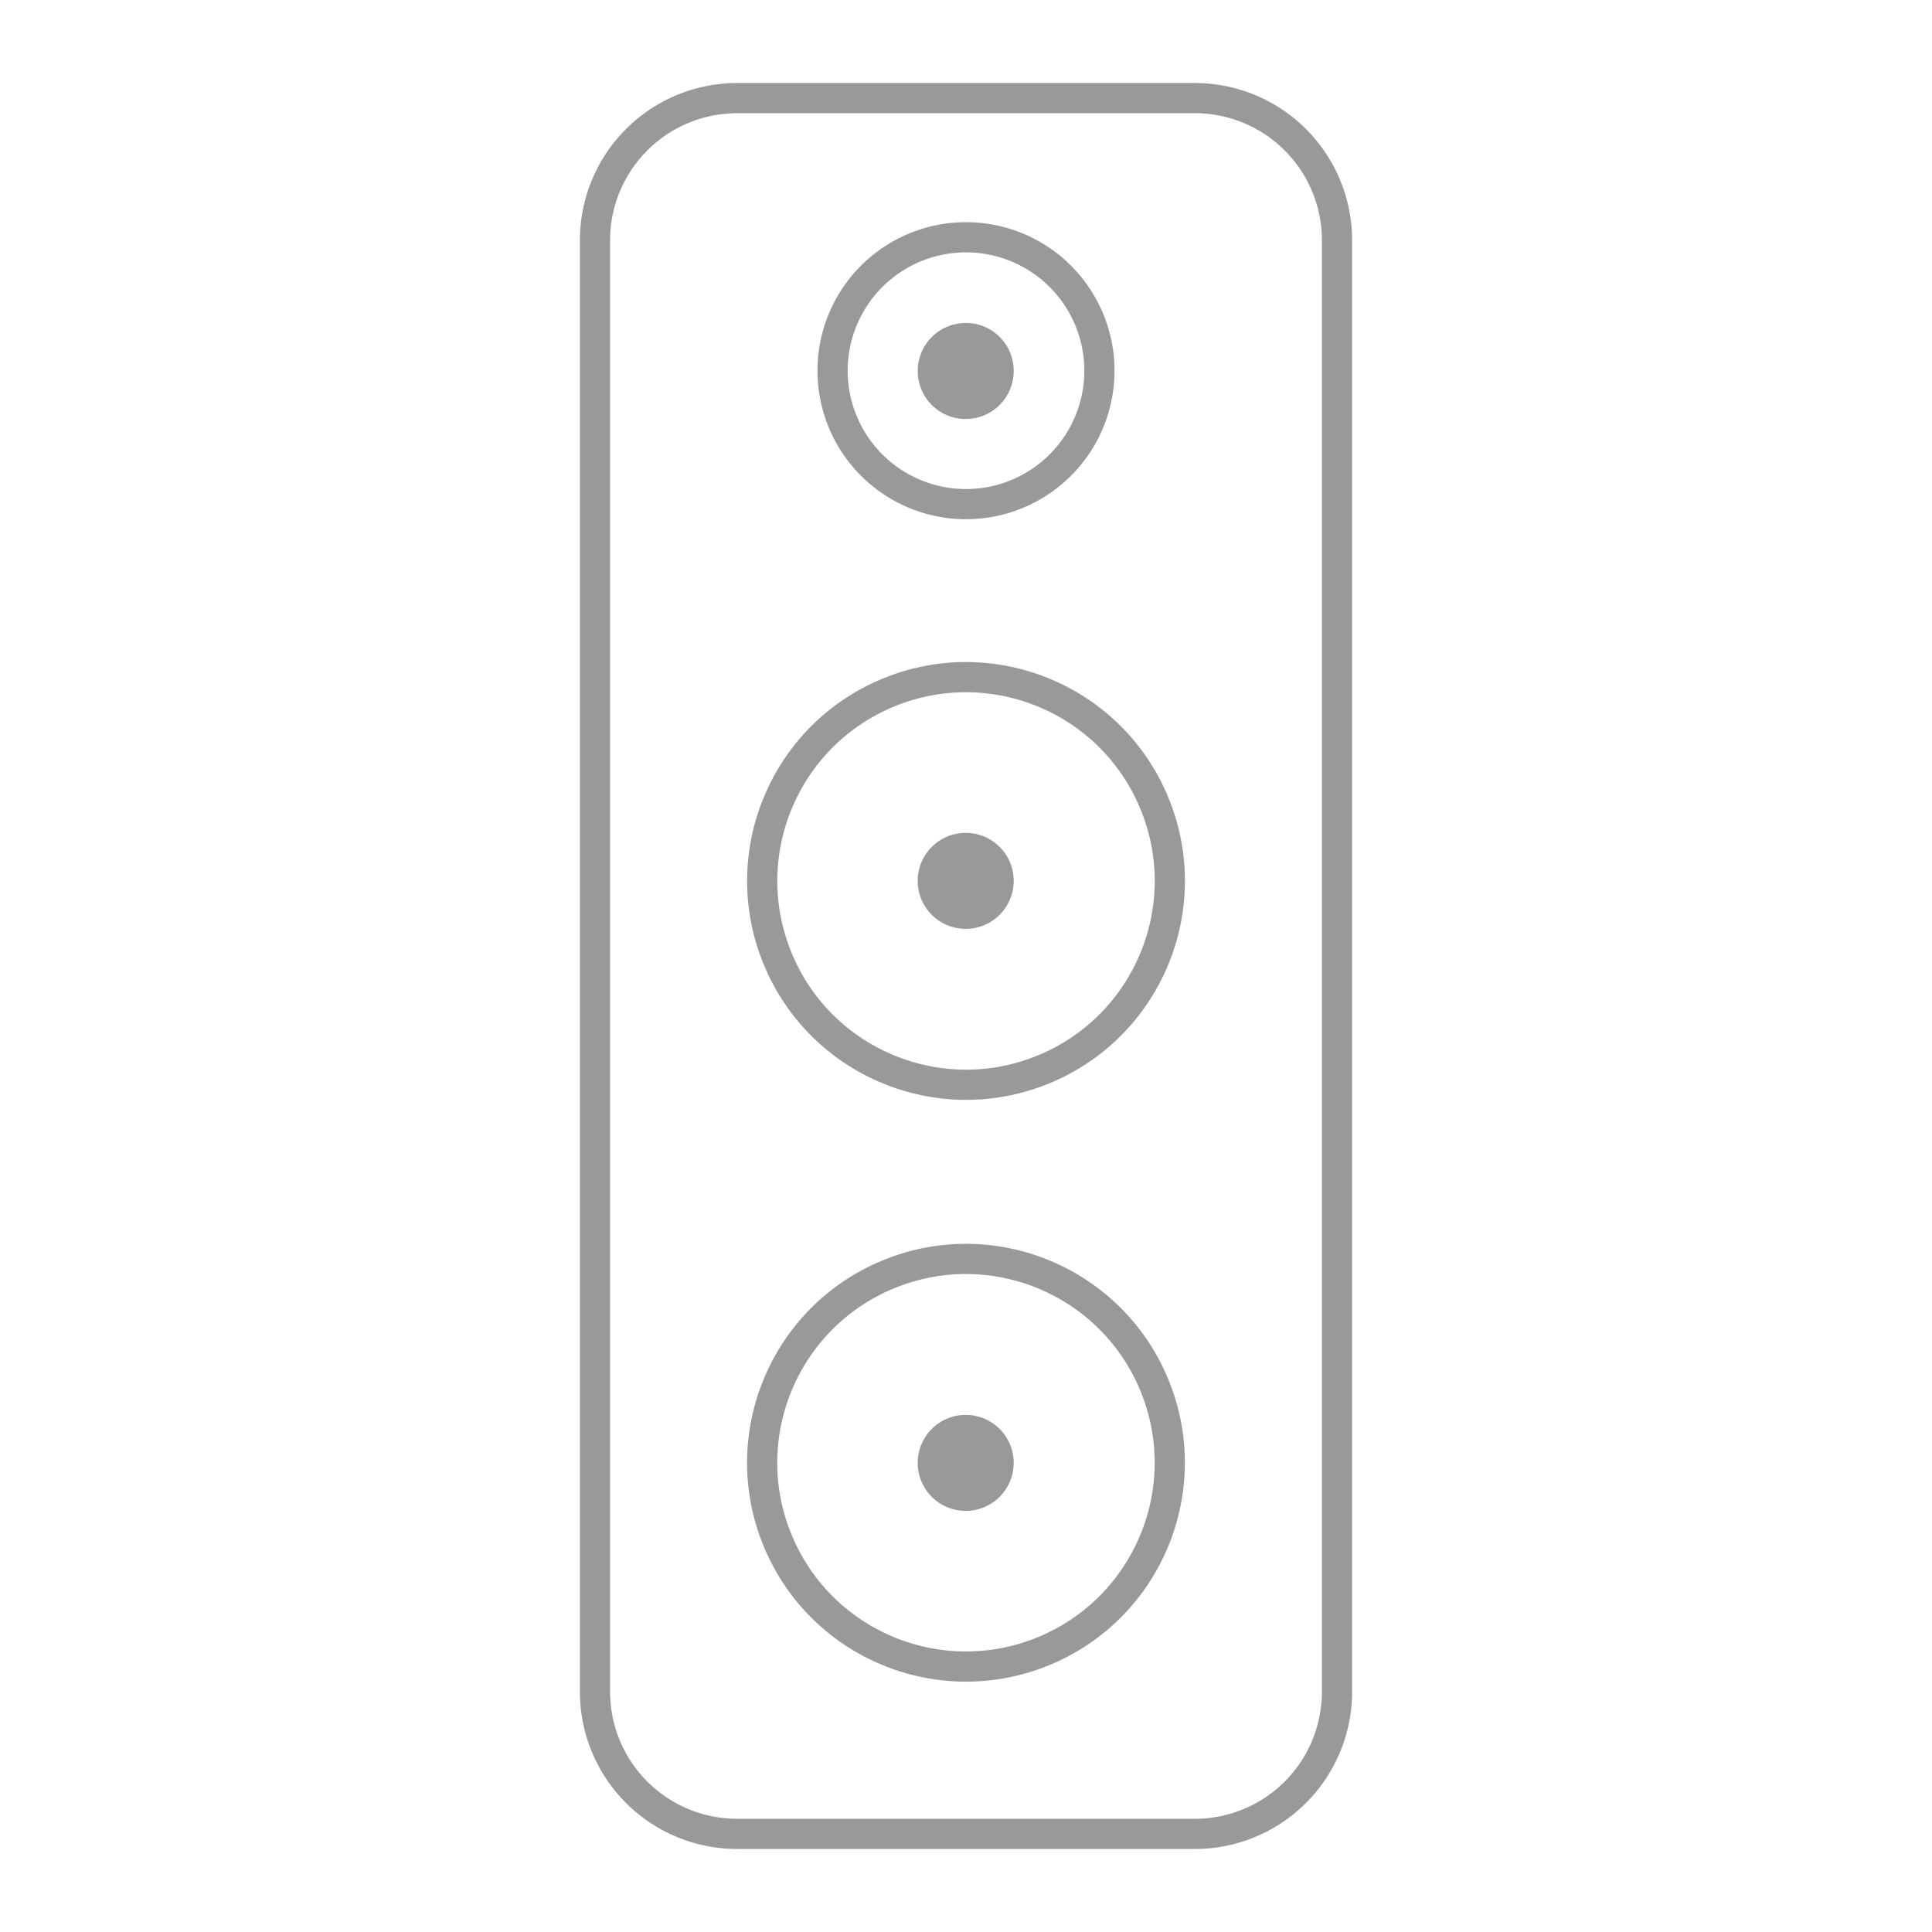 <?xml version="1.0" encoding="UTF-8"?>
<svg xmlns="http://www.w3.org/2000/svg" id="Icons" viewBox="0 0 64 64">
  <defs>
    <style>.cls-1{fill:none;stroke:#999;stroke-miterlimit:10;}.cls-2{fill:#999;}</style>
  </defs>
  <g id="Rectangle-3">
    <path class="cls-1" d="M44.29,7.94V56.06a4.71,4.71,0,0,1-4.73,4.69H24.44a4.71,4.71,0,0,1-4.73-4.69V7.94a4.71,4.71,0,0,1,4.73-4.69H39.56A4.71,4.71,0,0,1,44.29,7.94Z"></path>
  </g>
  <circle class="cls-1" cx="32" cy="29.18" r="6.75" transform="translate(-8.73 14.47) rotate(-22.5)"></circle>
  <path class="cls-1" d="M32,16.7a4.42,4.42,0,1,1,4.42-4.42A4.42,4.42,0,0,1,32,16.7Z"></path>
  <path class="cls-2" d="M32,27.59a1.59,1.59,0,1,0,1.58,1.59A1.59,1.59,0,0,0,32,27.59Z"></path>
  <path class="cls-2" d="M32,10.7a1.59,1.59,0,1,0,1.58,1.58A1.58,1.58,0,0,0,32,10.7Z"></path>
  <circle class="cls-1" cx="32" cy="48.46" r="6.75" transform="translate(-16.11 15.93) rotate(-22.5)"></circle>
  <path class="cls-2" d="M32,46.87a1.59,1.59,0,1,0,1.58,1.59A1.59,1.59,0,0,0,32,46.87Z"></path>
</svg>

